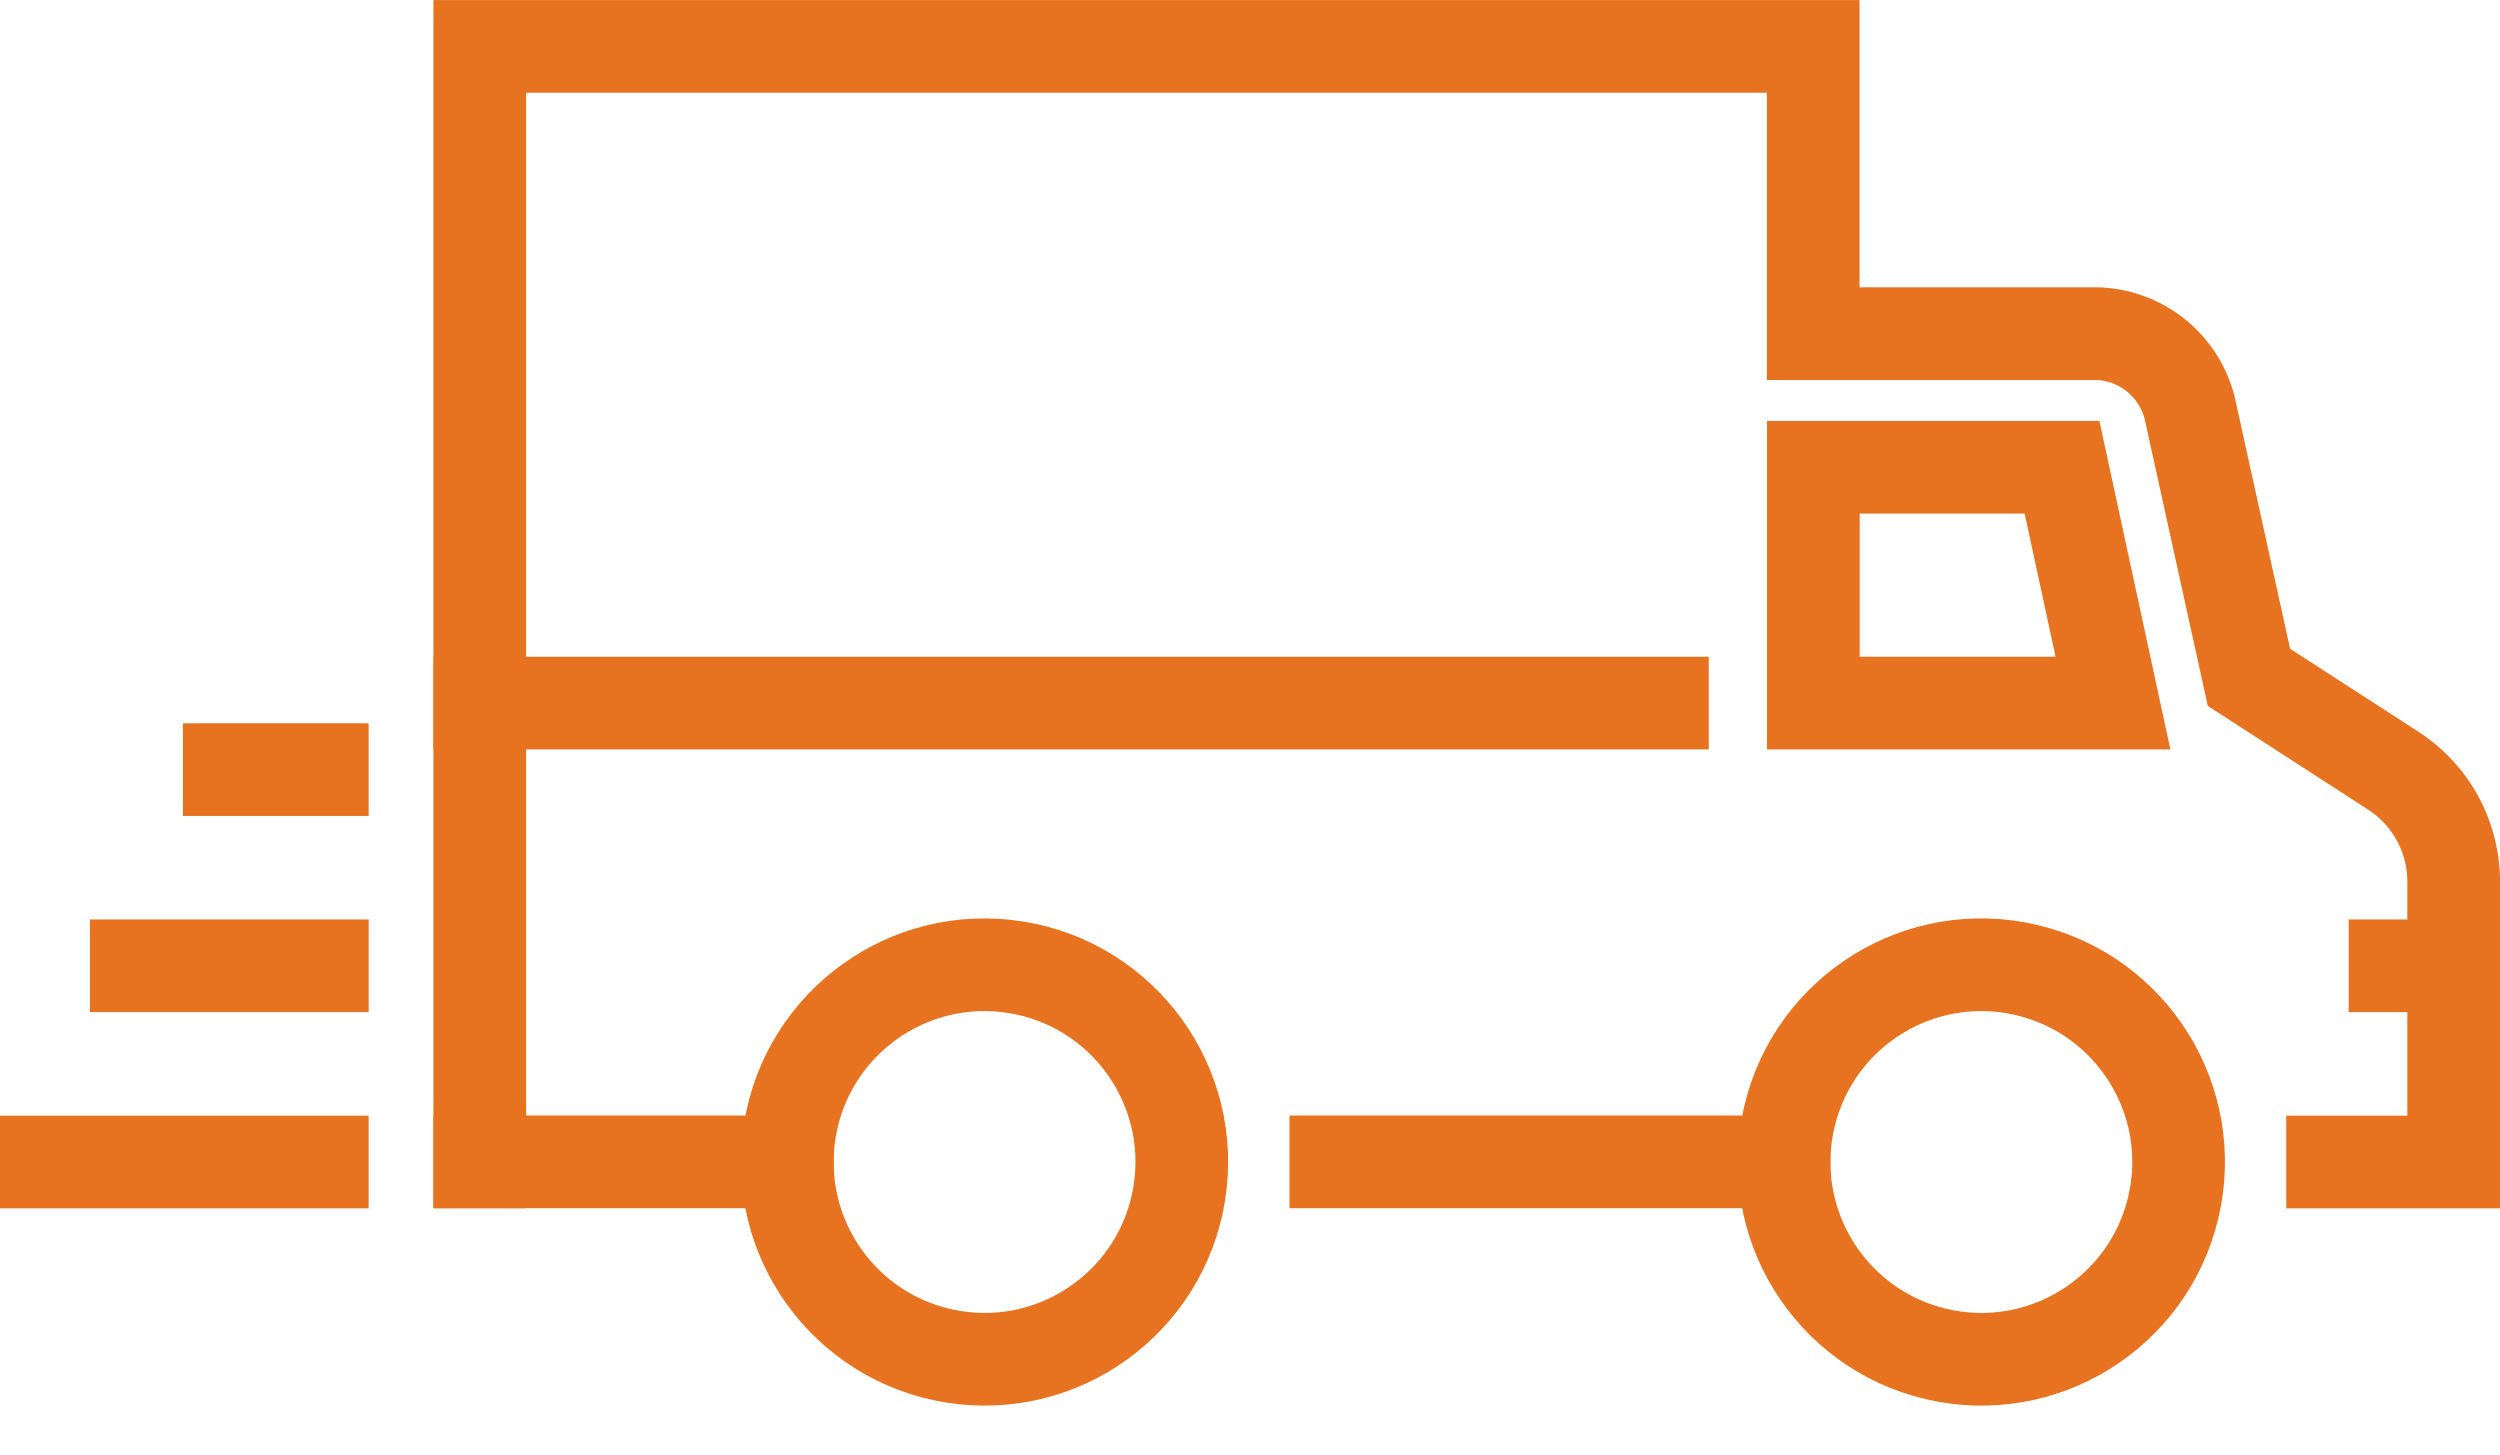 <svg xmlns="http://www.w3.org/2000/svg" width="53.958" height="31.401" viewBox="0 0 53.958 31.401"><defs><style>.a{fill:none;stroke:#e7721f;stroke-linecap:square;stroke-miterlimit:10;stroke-width:2px;}</style></defs><g transform="translate(-430.835 -420.64)"><line class="a" x1="9.673" transform="translate(459.666 445.717)"></line><path class="a" d="M488.709,445.719l2.614,0v-6.05a2.856,2.856,0,0,0-1.3-2.393l-3.119-2.017-1.263-5.745a2.123,2.123,0,0,0-2.078-1.673H477.5v-6.2H448.72v24.077" transform="translate(-7.53)"></path><line class="a" x1="6.637" transform="translate(441.19 445.717)"></line><path class="a" d="M506.037,438.038l1.1,5.09h-6.467v-5.09Z" transform="translate(-30.697 -7.313)"></path><line class="a" x2="1.267" transform="translate(482.527 441.485)"></line><circle class="a" cx="4.257" cy="4.257" r="4.257" transform="translate(447.202 449.242) rotate(-80.805)"></circle><circle class="a" cx="4.257" cy="4.257" r="4.257" transform="translate(468.48 448.889) rotate(-76.762)"></circle><line class="a" x1="25.525" transform="translate(441.19 435.815)"></line><line class="a" x1="5.956" transform="translate(431.835 445.72)"></line><line class="a" x1="4.017" transform="translate(433.775 441.485)"></line><line class="a" x1="2.008" transform="translate(435.783 437.251)"></line></g></svg>